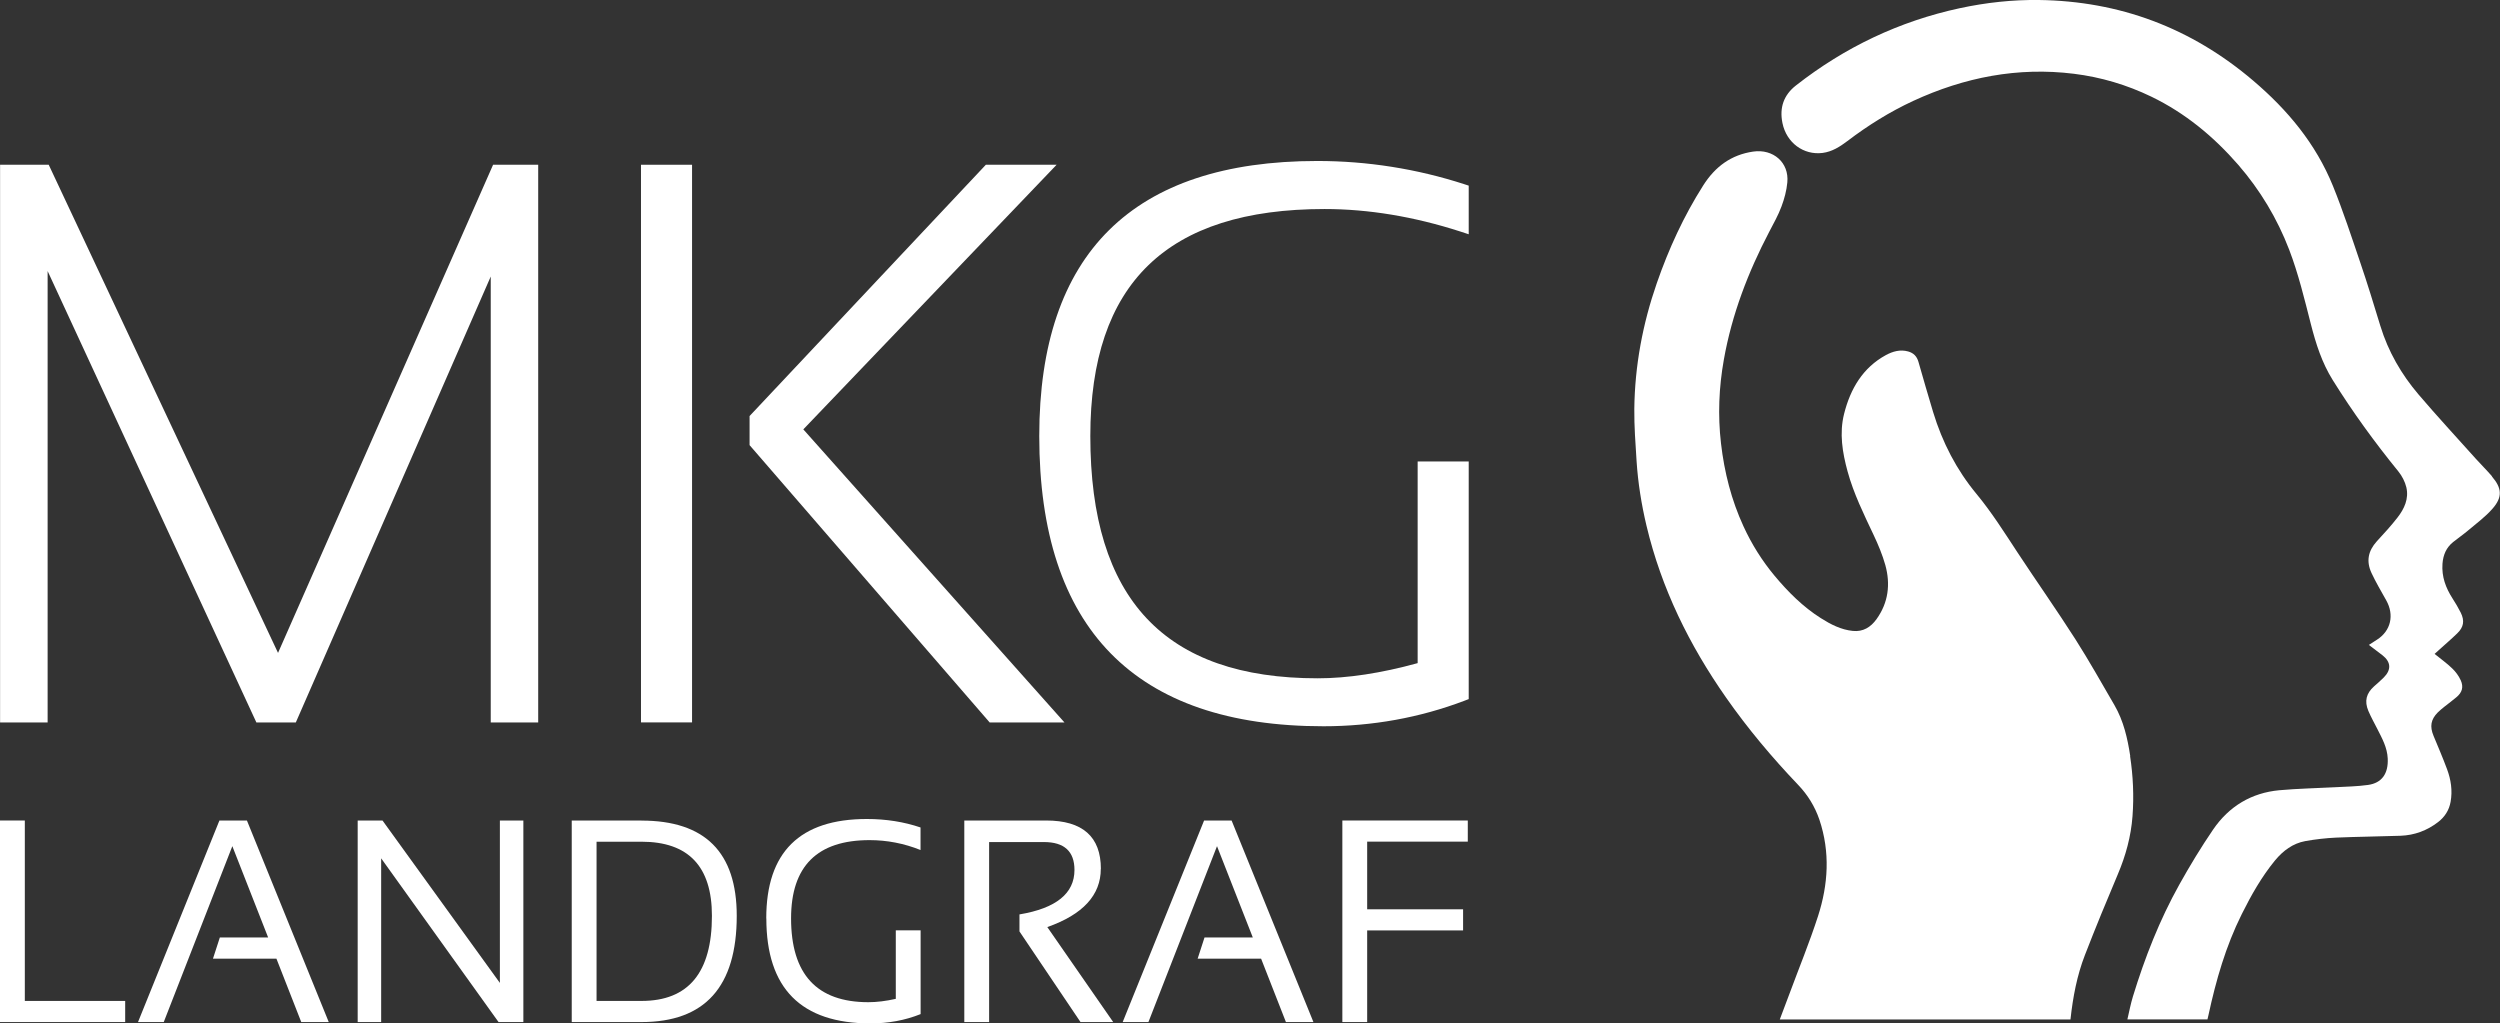 <?xml version="1.0" encoding="UTF-8"?>
<svg id="Ebene_1" xmlns="http://www.w3.org/2000/svg" viewBox="0 0 298.17 122.07">
  <rect x="0" y="0" width="298.17" height="122.07" fill="#333333" stroke="none"/>
  <defs>
    <style>
      .cls-1 {
        fill: #fff;
      }
    </style>
  </defs>
  <path class="cls-1" d="M91.4,109.54c0,8.35,4.15,12.52,12.43,12.52,2.13,0,4.12-.37,5.97-1.11v-9.99h-2.96v8.17c-1.19.27-2.28.4-3.27.4-6.15,0-9.22-3.33-9.22-10,0-6.22,3.12-9.33,9.36-9.33,2.08,0,4.11.39,6.08,1.18v-2.69c-1.97-.67-4.11-1.01-6.4-1.01-8,0-12,3.95-12,11.85Z"/>
  <polygon class="cls-1" points="59.62 117.23 45.62 97.86 42.66 97.86 42.66 121.9 45.46 121.9 45.46 102.37 59.46 121.9 62.42 121.9 62.42 97.86 59.62 97.86 59.62 117.23"/>
  <path class="cls-1" d="M131.3,103.63c0-3.84-2.18-5.77-6.53-5.77h-9.76v24.04h2.96v-21.47h6.53c2.43,0,3.65,1.11,3.65,3.33,0,2.8-2.19,4.57-6.56,5.3v2.03l7.28,10.81h3.9l-7.86-11.33c4.26-1.5,6.38-3.82,6.38-6.94Z"/>
  <path class="cls-1" d="M76.51,97.86h-8.32v24.04h8.32c7.57,0,11.36-4.22,11.36-12.67,0-7.58-3.79-11.36-11.36-11.36ZM76.51,119.38h-5.36v-18.99h5.36c5.6,0,8.4,2.95,8.4,8.84,0,6.77-2.8,10.15-8.4,10.15Z"/>
  <polygon class="cls-1" points="2.96 97.86 0 97.86 0 121.9 14.93 121.9 14.93 119.38 2.96 119.38 2.96 97.86"/>
  <polygon class="cls-1" points="26.17 97.86 16.46 121.9 19.53 121.9 27.71 100.92 31.98 111.81 26.22 111.81 25.4 114.34 32.97 114.34 35.93 121.9 39.21 121.9 29.45 97.86 26.17 97.86"/>
  <polygon class="cls-1" points="143.61 97.86 133.9 121.9 136.97 121.9 145.15 100.92 149.42 111.81 143.66 111.81 142.84 114.34 150.41 114.34 153.37 121.9 156.65 121.9 146.89 97.86 143.61 97.86"/>
  <polygon class="cls-1" points="160.1 121.9 163.06 121.9 163.06 110.97 174.5 110.97 174.5 108.45 163.06 108.45 163.06 100.38 175.06 100.38 175.06 97.86 160.1 97.86 160.1 121.9"/>
  <rect class="cls-1" x="76.45" y="19.65" width="6.09" height="66.51"/>
  <polygon class="cls-1" points="33.16 77.87 5.81 19.65 .01 19.65 .01 86.17 5.68 86.17 5.68 32.33 30.58 86.17 35.28 86.17 58.53 32.98 58.53 86.17 64.19 86.17 64.19 19.65 58.81 19.65 33.16 77.87"/>
  <path class="cls-1" d="M157.12,19.2c-22.01,0-33.17,11.04-33.17,32.8,0,22.97,11.41,34.62,33.9,34.62,5.82,0,11.47-1.02,16.8-3.04l.52-.2v-28.34h-6.09v24.05c-4.35,1.2-8.36,1.81-11.92,1.81-18.25,0-27.12-9.45-27.12-28.89,0-18.22,9.14-27.08,27.94-27.08,5.22,0,10.67.9,16.18,2.68l1.01.33v-5.8l-.55-.18c-5.66-1.83-11.55-2.76-17.5-2.76Z"/>
  <polygon class="cls-1" points="126.96 86.17 95.81 51.21 126.02 19.65 117.58 19.65 89.4 49.62 89.4 53.09 118.04 86.17 126.96 86.17"/>
  <path class="cls-1" d="M254.07,90.18c-.32-2.12-.8-4.21-1.88-6.07-1.53-2.63-3.02-5.29-4.65-7.85-2.23-3.49-4.61-6.87-6.89-10.33-1.57-2.39-3.09-4.81-4.91-7.01-2.38-2.87-4.08-6.15-5.18-9.77-.6-1.99-1.18-3.99-1.75-5.99-.19-.67-.59-1.06-1.22-1.24-.96-.27-1.85-.01-2.68.44-2.72,1.49-4.21,3.98-4.97,7-.58,2.32-.2,4.61.42,6.88.73,2.66,1.94,5.1,3.1,7.56.55,1.16,1.05,2.36,1.4,3.6.63,2.28.36,4.47-1.04,6.43-.71.99-1.62,1.54-2.83,1.42-1.41-.14-2.65-.78-3.83-1.53-2.12-1.34-3.9-3.12-5.52-5.06-1.48-1.78-2.72-3.75-3.7-5.89-1.44-3.13-2.28-6.43-2.68-9.88-.39-3.36-.25-6.69.34-10,.96-5.41,2.9-10.44,5.41-15.24.52-1,1.08-1.98,1.47-3.04.34-.91.6-1.88.69-2.85.23-2.38-1.69-4.03-4.08-3.68-2.61.38-4.53,1.79-5.96,4.05-2.31,3.64-4.11,7.55-5.53,11.65-1.68,4.84-2.62,9.84-2.68,14.99-.02,2.07.14,4.15.27,6.22.17,2.6.58,5.17,1.18,7.7,1.79,7.53,5.13,14.27,9.48,20.49,2.6,3.72,5.5,7.17,8.61,10.43,1.14,1.19,2,2.58,2.54,4.17,1.29,3.85,1.05,7.71-.17,11.49-1.01,3.12-2.26,6.16-3.4,9.24-.38,1.02-.77,2.03-1.16,3.08h34.67c.29-2.67.78-5.26,1.73-7.7,1.25-3.23,2.57-6.43,3.92-9.62.94-2.22,1.57-4.51,1.75-6.93.18-2.4.07-4.79-.29-7.16Z"/>
  <path class="cls-1" d="M297.23,56.82c-.62-.72-1.3-1.39-1.94-2.1-2.29-2.56-4.63-5.08-6.86-7.7-2.02-2.38-3.59-5.08-4.53-8.15-.77-2.52-1.54-5.05-2.39-7.54-1.04-3.06-2.05-6.15-3.26-9.14-2.06-5.08-5.44-9.1-9.49-12.55C261.31,3.29,252.76.13,243.18,0c-3.18-.04-6.33.31-9.45.98-7.17,1.55-13.68,4.63-19.54,9.22-1.44,1.13-1.98,2.63-1.6,4.48.48,2.35,2.52,3.85,4.79,3.56,1.14-.15,2.06-.74,2.96-1.42,2.46-1.87,5.06-3.49,7.84-4.78,6.12-2.83,12.5-4.07,19.18-3.24,3.21.4,6.29,1.31,9.23,2.73,4.01,1.94,7.42,4.74,10.38,8.15,2.59,2.99,4.62,6.36,6.06,10.11,1.1,2.88,1.82,5.88,2.58,8.86.6,2.35,1.32,4.61,2.61,6.68,2.38,3.82,5.01,7.43,7.83,10.9.43.53.79,1.22.95,1.89.32,1.37-.25,2.57-1.05,3.6-.77,1-1.63,1.92-2.48,2.85-1.02,1.14-1.28,2.35-.63,3.76.52,1.12,1.16,2.19,1.76,3.27.99,1.76.55,3.65-1.11,4.7-.31.2-.62.4-.96.62.58.44,1.11.83,1.62,1.23,1.02.8,1.08,1.73.16,2.65-.37.38-.78.72-1.17,1.07-.92.83-1.16,1.75-.67,2.92.32.75.72,1.46,1.09,2.19.56,1.11,1.16,2.18,1.22,3.49.08,1.78-.68,2.92-2.36,3.15-1.29.18-2.6.2-3.9.27-2.23.12-4.46.16-6.68.36-3.29.31-5.98,1.89-7.9,4.71-1.44,2.11-2.77,4.31-4.02,6.55-2.35,4.21-4.11,8.7-5.53,13.34-.27.88-.44,1.79-.66,2.73h9.55c.04-.17.09-.34.12-.51.9-4.17,2.07-8.23,3.97-12.04,1.13-2.27,2.37-4.46,3.97-6.41.96-1.16,2.13-2.03,3.59-2.3,1.22-.22,2.46-.36,3.69-.42,2.56-.11,5.12-.13,7.68-.22,1.66-.06,3.17-.61,4.51-1.65.77-.6,1.29-1.39,1.47-2.4.24-1.34.04-2.64-.42-3.88-.5-1.35-1.07-2.67-1.62-4-.46-1.11-.32-1.94.51-2.78.25-.25.53-.47.8-.69.48-.38.97-.74,1.43-1.13.67-.56.87-1.2.51-2.01-.24-.53-.61-1.03-1.03-1.43-.63-.61-1.35-1.12-2.09-1.72.22-.2.37-.34.52-.47.73-.66,1.47-1.29,2.18-1.98.78-.75.9-1.51.41-2.49-.29-.58-.63-1.14-.98-1.69-.8-1.25-1.3-2.58-1.19-4.12.08-1.07.46-1.94,1.27-2.59.59-.47,1.21-.9,1.78-1.38.99-.84,2.05-1.61,2.9-2.58,1.23-1.39,1.15-2.47-.06-3.87Z"/>
</svg>